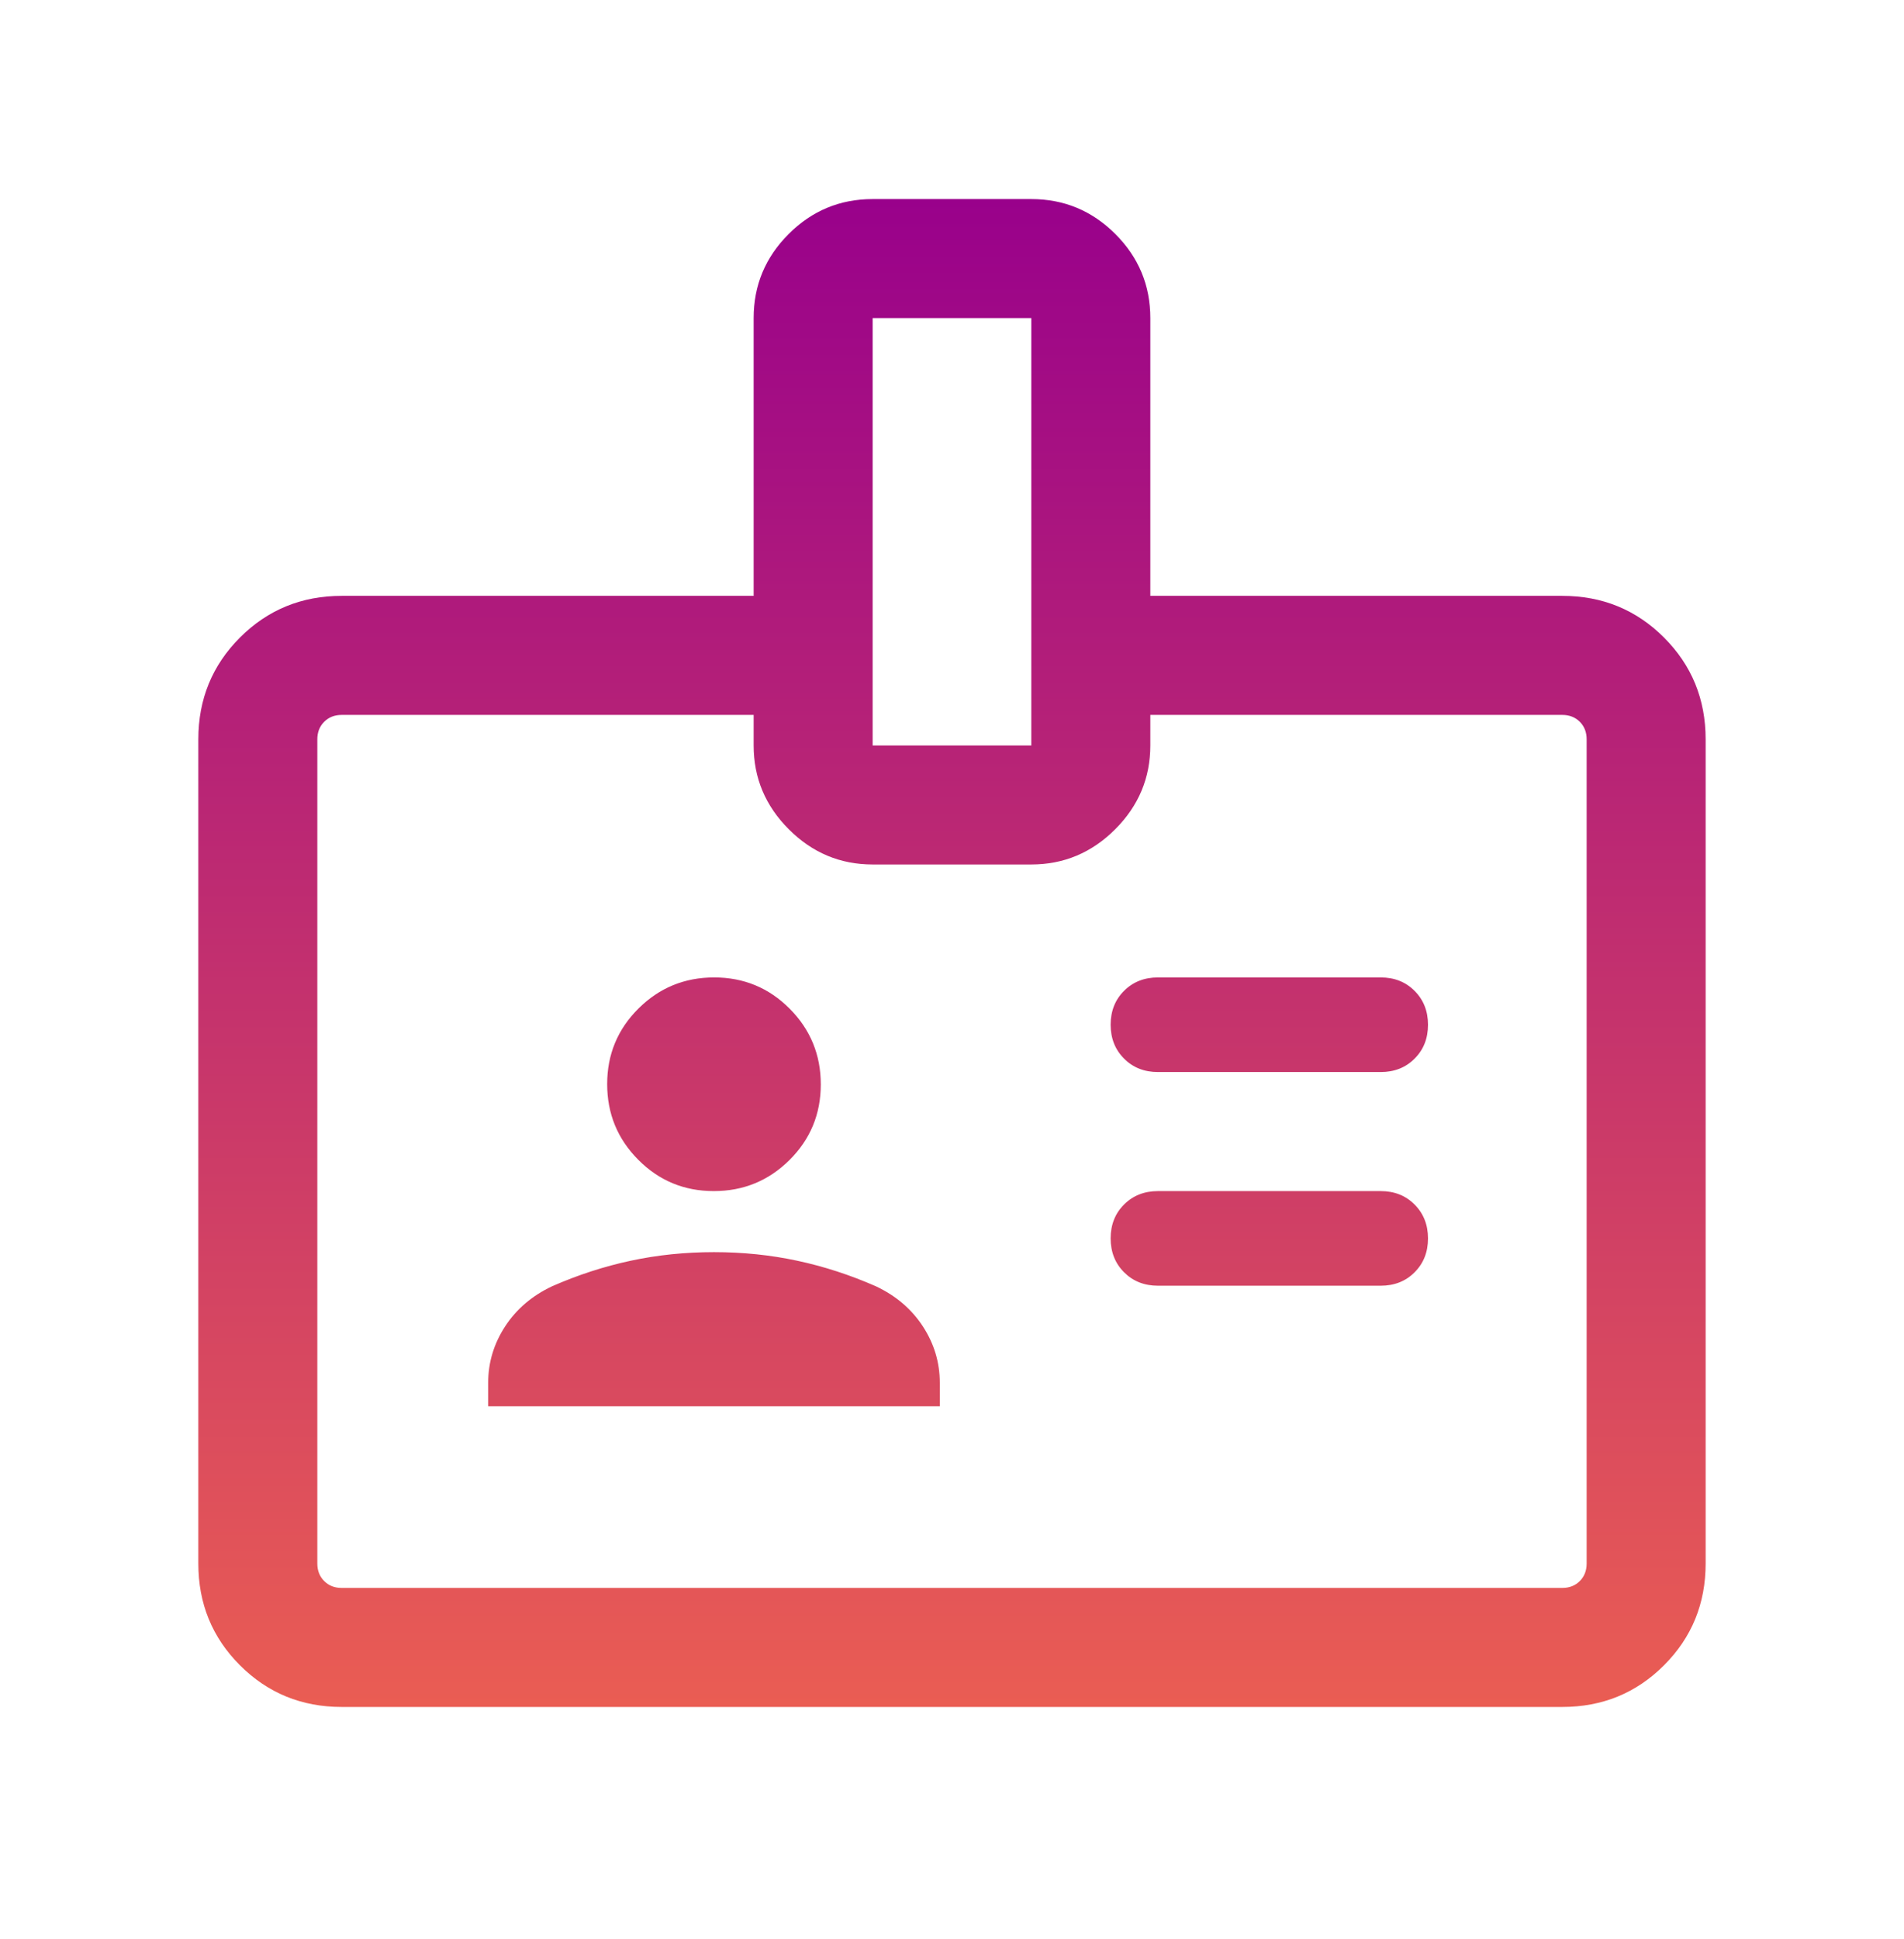 <?xml version="1.0" encoding="UTF-8"?>
<svg xmlns="http://www.w3.org/2000/svg" width="56" height="57" viewBox="0 0 56 57" fill="none">
  <path d="M14.358 41.346H27.641V40.655C27.641 40.06 27.476 39.508 27.146 39.001C26.816 38.493 26.356 38.099 25.765 37.819C25.002 37.484 24.229 37.233 23.447 37.066C22.665 36.898 21.849 36.814 21 36.814C20.15 36.814 19.334 36.898 18.552 37.066C17.77 37.233 16.997 37.484 16.234 37.819C15.644 38.099 15.184 38.493 14.854 39.001C14.524 39.508 14.358 40.06 14.358 40.655V41.346ZM34.058 37.801H40.608C41.011 37.801 41.343 37.67 41.605 37.407C41.868 37.145 42 36.813 42 36.411C42 36.01 41.868 35.677 41.605 35.414C41.343 35.151 41.011 35.019 40.608 35.019H34.058C33.656 35.019 33.323 35.151 33.061 35.413C32.798 35.675 32.666 36.008 32.666 36.409C32.666 36.811 32.798 37.143 33.061 37.406C33.323 37.669 33.656 37.801 34.058 37.801ZM20.994 35.019C21.866 35.019 22.608 34.714 23.221 34.105C23.834 33.495 24.141 32.754 24.141 31.883C24.141 31.012 23.836 30.27 23.226 29.657C22.616 29.044 21.876 28.737 21.005 28.737C20.134 28.737 19.392 29.042 18.778 29.652C18.165 30.262 17.858 31.002 17.858 31.873C17.858 32.744 18.163 33.486 18.773 34.099C19.383 34.713 20.123 35.019 20.994 35.019ZM34.058 31.519H40.608C41.011 31.519 41.343 31.388 41.605 31.125C41.868 30.863 42 30.531 42 30.129C42 29.728 41.868 29.395 41.605 29.132C41.343 28.869 41.011 28.737 40.608 28.737H34.058C33.656 28.737 33.323 28.869 33.061 29.131C32.798 29.393 32.666 29.726 32.666 30.127C32.666 30.529 32.798 30.861 33.061 31.124C33.323 31.388 33.656 31.519 34.058 31.519ZM10.051 50.186C8.872 50.186 7.875 49.778 7.058 48.961C6.241 48.144 5.833 47.147 5.833 45.968V21.737C5.833 20.559 6.241 19.561 7.058 18.744C7.875 17.927 8.872 17.519 10.051 17.519H22.166V9.353C22.166 8.39 22.509 7.566 23.195 6.881C23.88 6.195 24.704 5.853 25.666 5.853H30.333C31.296 5.853 32.119 6.195 32.805 6.881C33.49 7.566 33.833 8.39 33.833 9.353V17.519H45.948C47.127 17.519 48.125 17.927 48.941 18.744C49.758 19.561 50.166 20.559 50.166 21.737V45.968C50.166 47.147 49.758 48.144 48.941 48.961C48.125 49.778 47.127 50.186 45.948 50.186H10.051ZM10.051 46.686H45.948C46.158 46.686 46.33 46.619 46.465 46.484C46.599 46.349 46.666 46.177 46.666 45.968V21.737C46.666 21.528 46.599 21.356 46.465 21.221C46.33 21.087 46.158 21.019 45.948 21.019H33.833V21.917C33.833 22.871 33.488 23.693 32.799 24.382C32.109 25.072 31.287 25.416 30.333 25.416H25.666C24.712 25.416 23.89 25.072 23.201 24.382C22.511 23.693 22.166 22.871 22.166 21.917V21.019H10.051C9.841 21.019 9.669 21.087 9.535 21.221C9.4 21.356 9.333 21.528 9.333 21.737V45.968C9.333 46.177 9.4 46.349 9.535 46.484C9.669 46.619 9.841 46.686 10.051 46.686ZM25.666 21.917H30.333V9.353H25.666V21.917Z" fill="url(#paint0_linear_2644_23576)"></path>
  <defs>
    <linearGradient id="paint0_linear_2644_23576" x1="28" y1="5.853" x2="28" y2="50.186" gradientUnits="userSpaceOnUse">
      <stop stop-color="#99018B"></stop>
      <stop offset="1" stop-color="#EA5D53"></stop>
    </linearGradient>
  </defs>
</svg>

